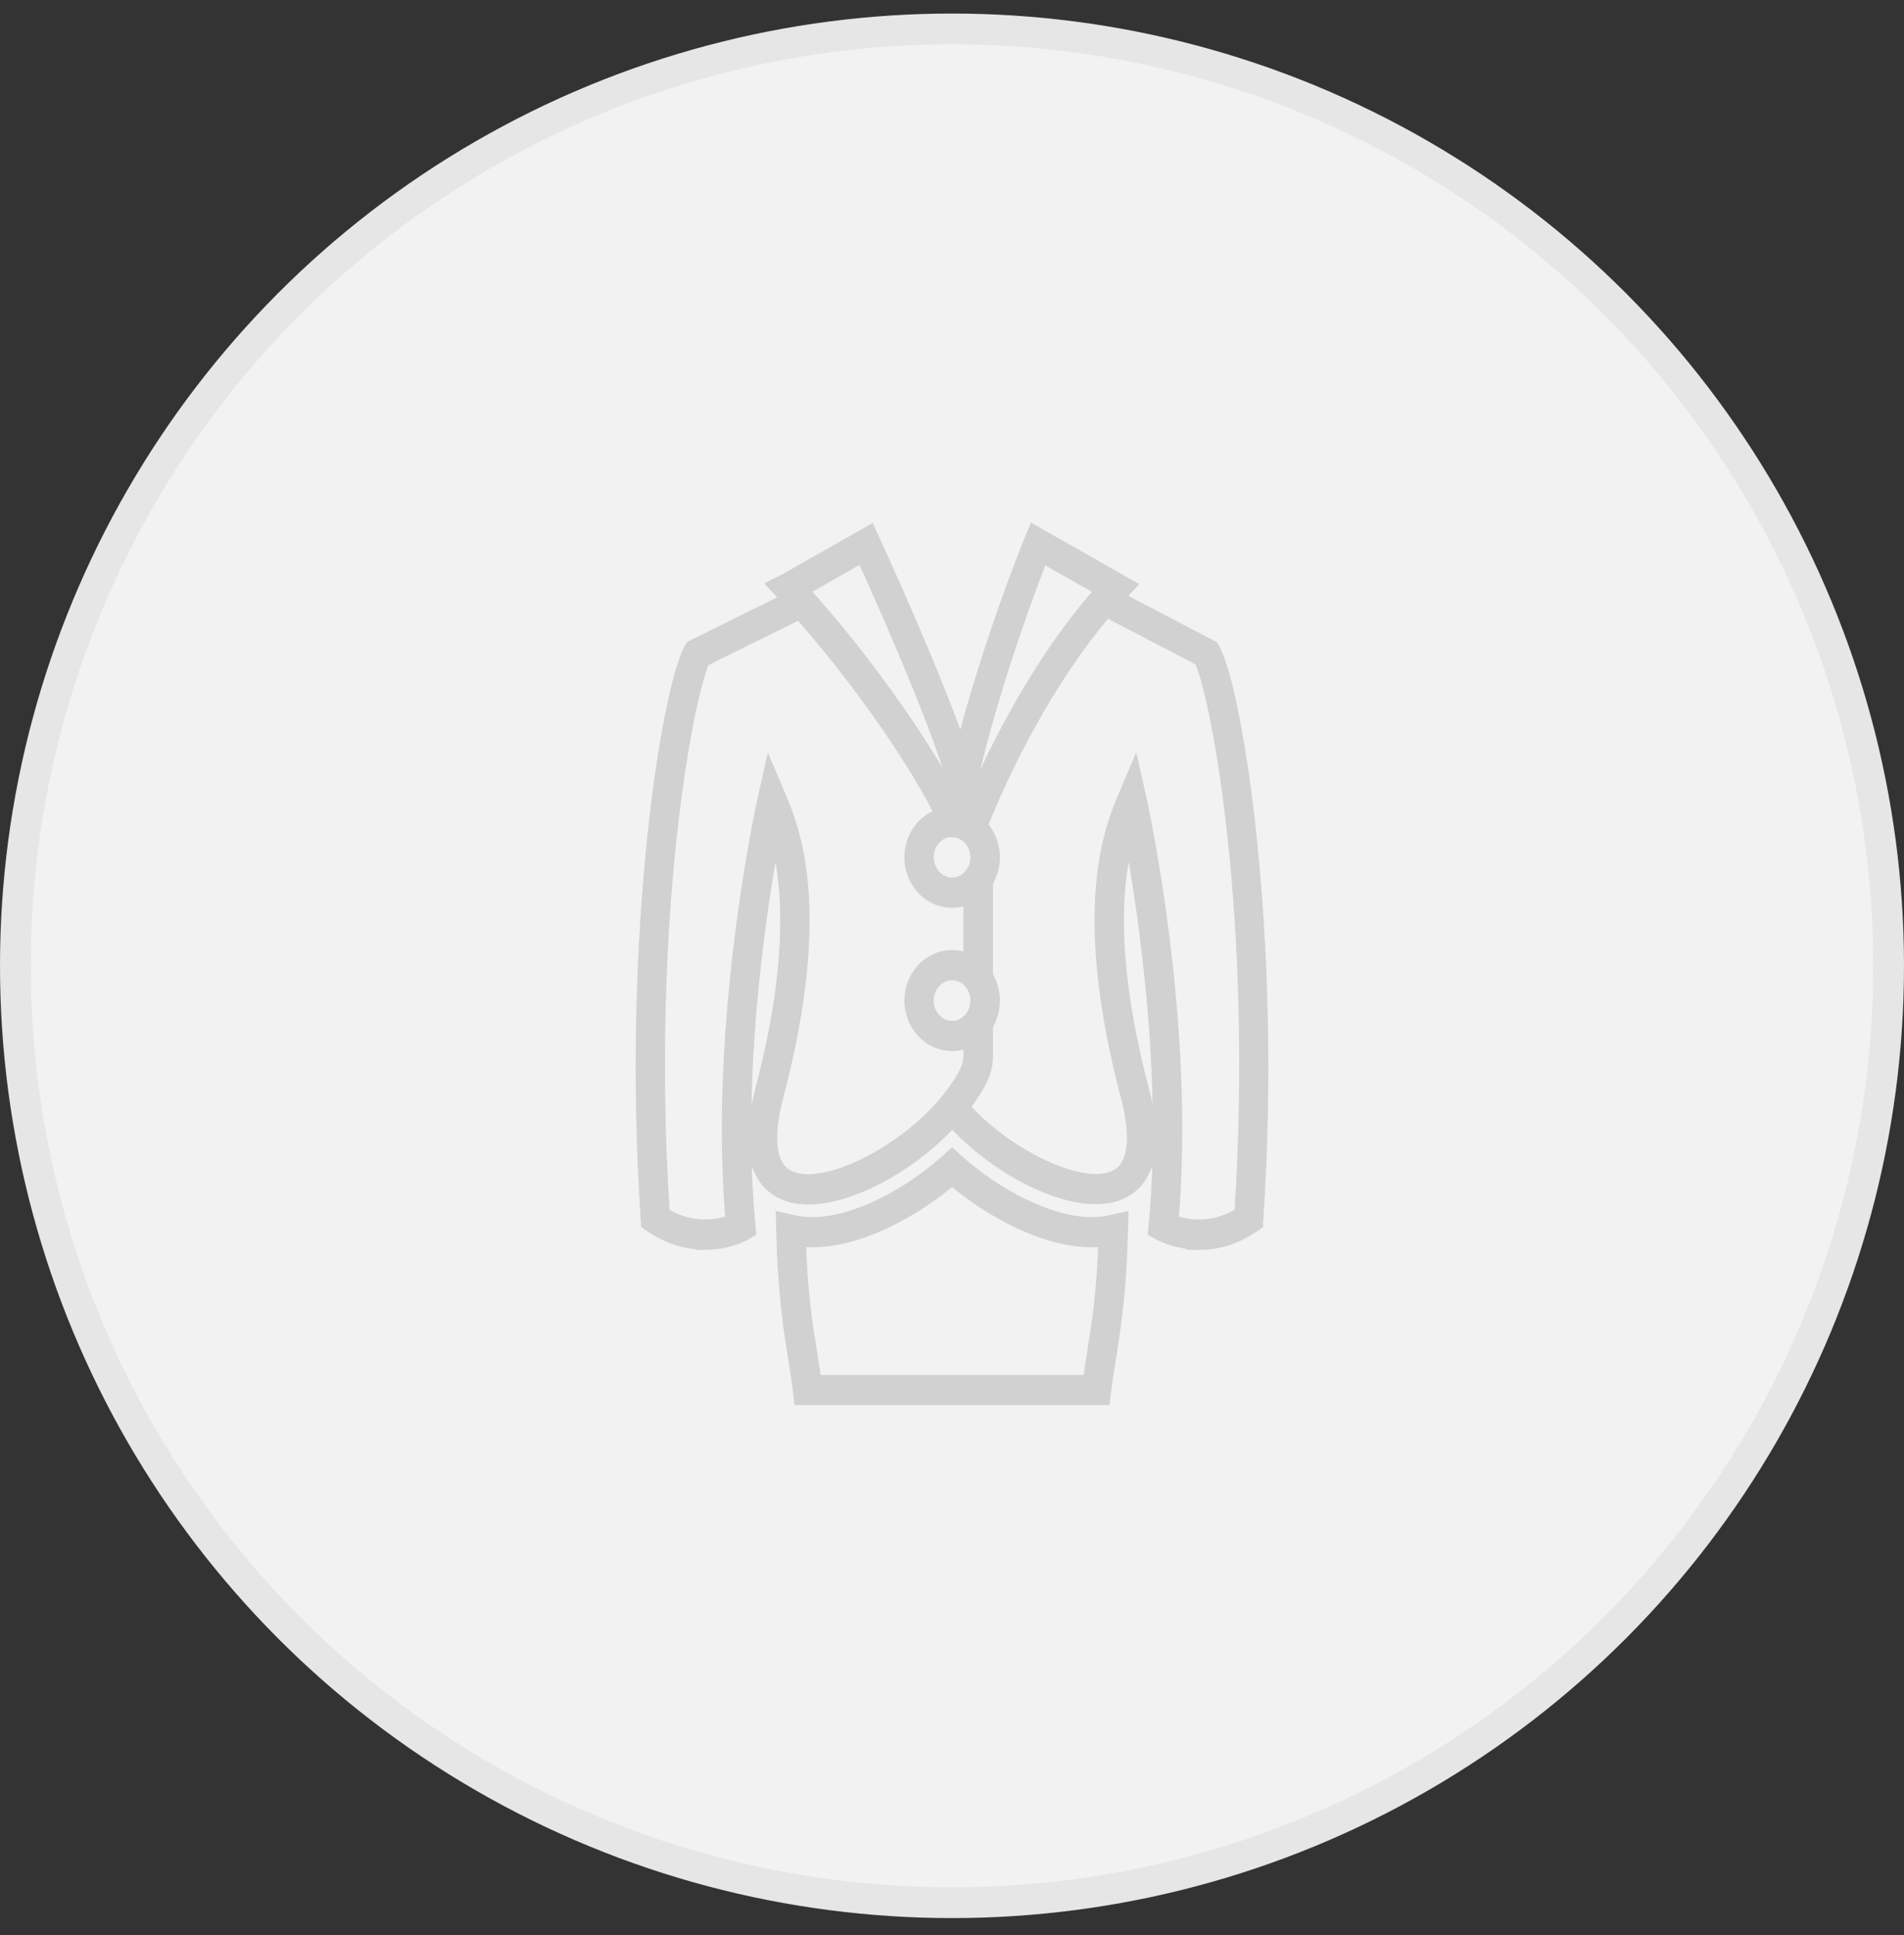 <svg width="62" height="63" viewBox="0 0 62 63" fill="none" xmlns="http://www.w3.org/2000/svg">
<rect x="0" y="0" width="62" height="63" fill="#333333" stroke="none"/>
<circle cx="31" cy="31.441" r="30.5" fill="#F2F2F2" stroke="#E6E6E6"/>
<mask id="path-2-outside-1_5230_32477" maskUnits="userSpaceOnUse" x="20" y="16.441" width="22" height="30" fill="black">
<rect fill="white" x="20" y="16.441" width="22" height="30"/>
<path fill-rule="evenodd" clip-rule="evenodd" d="M31.238 25.75C31.323 26.077 31.386 26.395 31.421 26.637H31.411C31.368 26.621 31.326 26.608 31.283 26.597C31.271 26.594 31.259 26.591 31.247 26.589C31.214 26.582 31.18 26.576 31.146 26.573C30.849 25.614 28.741 22.258 26.233 19.466L26.143 19.367L26.143 19.367C26.09 19.307 26.036 19.248 25.98 19.189L26.056 19.146C26.418 18.94 27.109 18.547 28.126 17.97C28.545 18.89 30.486 23.169 31.17 25.509C31.194 25.59 31.216 25.67 31.238 25.75ZM22.589 21.125L25.8 19.537C25.719 19.449 25.638 19.36 25.555 19.272L25.377 19.081L25.606 18.966L25.859 18.823C26.357 18.541 27.466 17.912 28.12 17.54L28.281 17.447L28.361 17.622C28.383 17.67 30.402 22.032 31.315 24.779C32.188 21.223 33.542 17.871 33.635 17.642L33.635 17.642L33.64 17.629L33.717 17.441L33.887 17.537C34.321 17.784 34.955 18.144 35.478 18.441L35.479 18.441L35.48 18.441C35.981 18.726 36.381 18.953 36.404 18.967L36.621 19.088L36.449 19.272C36.383 19.343 36.318 19.413 36.254 19.484L39.415 21.134L39.441 21.185C40.14 22.455 41.46 30.288 40.838 39.694L40.833 39.79L40.758 39.84C40.137 40.264 39.543 40.391 39.049 40.391L39.052 40.382C38.343 40.382 37.847 40.115 37.8 40.09L37.798 40.089L37.691 40.028L37.703 39.901C38.214 34.485 37.171 28.524 36.808 26.674C36.362 27.916 35.798 30.489 37.132 35.552C37.664 37.574 37.135 38.37 36.597 38.681C35.26 39.459 32.509 38.056 31.008 36.336C29.507 38.059 26.751 39.47 25.409 38.691C24.871 38.379 24.342 37.583 24.874 35.561C26.209 30.499 25.644 27.926 25.198 26.684C24.833 28.534 23.789 34.492 24.301 39.908L24.312 40.035L24.206 40.096L24.203 40.097C24.154 40.123 23.662 40.389 22.951 40.389V40.382C22.461 40.382 21.863 40.255 21.242 39.831L21.168 39.78L21.162 39.685C20.541 30.276 21.858 22.446 22.559 21.176L22.589 21.125ZM35.921 19.31L35.919 19.31L35.83 19.412C33.676 21.878 32.265 24.945 31.718 26.259C31.711 26.225 31.704 26.19 31.697 26.154C31.651 25.923 31.591 25.678 31.524 25.446H31.523L31.522 25.441C32.289 22.096 33.563 18.788 33.887 17.976C34.716 18.448 35.62 18.96 36.027 19.189C35.994 19.226 35.962 19.263 35.93 19.299L35.921 19.31ZM31.245 36.047C32.623 37.637 35.273 39.015 36.428 38.344C37.194 37.898 37.046 36.634 36.787 35.654C35.181 29.56 36.282 26.954 36.697 25.974L36.698 25.971L36.912 25.464L37.034 26.003C37.052 26.076 38.654 33.291 38.071 39.796V39.802C38.392 39.942 39.385 40.27 40.494 39.557C41.121 29.865 39.73 22.583 39.165 21.414L36.007 19.765C33.579 22.59 32.127 26.171 31.845 26.904C31.984 27.039 32.092 27.205 32.162 27.387C32.226 27.55 32.26 27.728 32.26 27.91C32.26 28.19 32.183 28.455 32.034 28.681V31.798C32.114 31.921 32.174 32.055 32.211 32.197C32.244 32.318 32.26 32.445 32.26 32.575C32.26 32.855 32.183 33.119 32.034 33.345V34.285C32.037 34.636 32.04 35.034 31.245 36.047ZM35.863 45.441H26.141L26.12 45.273C26.082 44.947 26.029 44.62 25.972 44.261C25.816 43.285 25.622 42.077 25.576 40.039L25.57 39.797L25.793 39.848C27.36 40.211 29.188 39.116 29.901 38.629C30.249 38.39 30.581 38.129 30.891 37.852L31.003 37.75L31.116 37.852C31.426 38.129 31.759 38.39 32.106 38.629C32.82 39.116 34.645 40.211 36.214 39.848L36.437 39.797L36.431 40.039C36.383 42.07 36.19 43.276 36.033 44.252L36.033 44.252L36.033 44.252L36.033 44.252L36.033 44.252L36.033 44.252C35.975 44.614 35.922 44.944 35.884 45.273L35.863 45.441ZM26.456 45.059H35.551C35.594 44.682 35.651 44.335 35.711 43.965L35.711 43.965L35.711 43.965L35.711 43.965L35.711 43.965L35.711 43.965C35.853 43.087 36.016 42.085 36.068 40.265C34.428 40.52 32.632 39.444 31.916 38.954C31.598 38.737 31.292 38.498 31.003 38.25C30.715 38.501 30.409 38.737 30.091 38.954C29.372 39.444 27.579 40.52 25.939 40.265C25.991 42.087 26.154 43.091 26.297 43.97C26.357 44.338 26.413 44.684 26.456 45.059ZM23.932 39.803C23.608 39.943 22.617 40.267 21.512 39.559C20.887 29.878 22.274 22.602 22.841 21.43L26.06 19.838C28.611 22.702 30.453 25.754 30.773 26.587C30.19 26.703 29.749 27.251 29.749 27.908C29.749 28.65 30.311 29.252 31.003 29.252C31.248 29.252 31.476 29.177 31.669 29.047V31.433C31.476 31.303 31.248 31.229 31.003 31.229C30.311 31.229 29.749 31.83 29.749 32.572C29.749 33.314 30.311 33.916 31.003 33.916C31.249 33.916 31.478 33.84 31.672 33.709V34.285C31.675 34.584 31.678 34.921 30.866 35.924C29.523 37.567 26.762 39.042 25.576 38.351C24.809 37.905 24.957 36.641 25.216 35.66C26.824 29.563 25.721 26.958 25.305 25.977L25.091 25.471L24.969 26.009C24.952 26.079 23.349 33.294 23.932 39.803ZM30.864 26.955H31C31.101 26.955 31.199 26.971 31.291 27.006C31.372 27.035 31.449 27.079 31.523 27.133C31.758 27.311 31.898 27.604 31.898 27.916C31.898 27.995 31.889 28.072 31.872 28.146C31.771 28.559 31.419 28.866 31.003 28.866C30.51 28.866 30.106 28.433 30.106 27.905C30.106 27.427 30.434 27.027 30.864 26.955ZM31.003 31.611C31.266 31.611 31.504 31.734 31.669 31.929V31.935L31.707 31.986C31.832 32.154 31.898 32.358 31.898 32.575C31.898 32.748 31.856 32.913 31.776 33.059C31.62 33.343 31.331 33.534 31.003 33.534C30.51 33.534 30.106 33.104 30.106 32.572C30.106 32.041 30.507 31.611 31.003 31.611Z"/>
</mask>
<path fill-rule="evenodd" clip-rule="evenodd" d="M31.238 25.75C31.323 26.077 31.386 26.395 31.421 26.637H31.411C31.368 26.621 31.326 26.608 31.283 26.597C31.271 26.594 31.259 26.591 31.247 26.589C31.214 26.582 31.18 26.576 31.146 26.573C30.849 25.614 28.741 22.258 26.233 19.466L26.143 19.367L26.143 19.367C26.09 19.307 26.036 19.248 25.98 19.189L26.056 19.146C26.418 18.94 27.109 18.547 28.126 17.97C28.545 18.89 30.486 23.169 31.17 25.509C31.194 25.59 31.216 25.67 31.238 25.75ZM22.589 21.125L25.8 19.537C25.719 19.449 25.638 19.36 25.555 19.272L25.377 19.081L25.606 18.966L25.859 18.823C26.357 18.541 27.466 17.912 28.12 17.54L28.281 17.447L28.361 17.622C28.383 17.67 30.402 22.032 31.315 24.779C32.188 21.223 33.542 17.871 33.635 17.642L33.635 17.642L33.64 17.629L33.717 17.441L33.887 17.537C34.321 17.784 34.955 18.144 35.478 18.441L35.479 18.441L35.48 18.441C35.981 18.726 36.381 18.953 36.404 18.967L36.621 19.088L36.449 19.272C36.383 19.343 36.318 19.413 36.254 19.484L39.415 21.134L39.441 21.185C40.14 22.455 41.46 30.288 40.838 39.694L40.833 39.79L40.758 39.84C40.137 40.264 39.543 40.391 39.049 40.391L39.052 40.382C38.343 40.382 37.847 40.115 37.8 40.09L37.798 40.089L37.691 40.028L37.703 39.901C38.214 34.485 37.171 28.524 36.808 26.674C36.362 27.916 35.798 30.489 37.132 35.552C37.664 37.574 37.135 38.37 36.597 38.681C35.26 39.459 32.509 38.056 31.008 36.336C29.507 38.059 26.751 39.47 25.409 38.691C24.871 38.379 24.342 37.583 24.874 35.561C26.209 30.499 25.644 27.926 25.198 26.684C24.833 28.534 23.789 34.492 24.301 39.908L24.312 40.035L24.206 40.096L24.203 40.097C24.154 40.123 23.662 40.389 22.951 40.389V40.382C22.461 40.382 21.863 40.255 21.242 39.831L21.168 39.78L21.162 39.685C20.541 30.276 21.858 22.446 22.559 21.176L22.589 21.125ZM35.921 19.31L35.919 19.31L35.83 19.412C33.676 21.878 32.265 24.945 31.718 26.259C31.711 26.225 31.704 26.19 31.697 26.154C31.651 25.923 31.591 25.678 31.524 25.446H31.523L31.522 25.441C32.289 22.096 33.563 18.788 33.887 17.976C34.716 18.448 35.62 18.96 36.027 19.189C35.994 19.226 35.962 19.263 35.93 19.299L35.921 19.31ZM31.245 36.047C32.623 37.637 35.273 39.015 36.428 38.344C37.194 37.898 37.046 36.634 36.787 35.654C35.181 29.56 36.282 26.954 36.697 25.974L36.698 25.971L36.912 25.464L37.034 26.003C37.052 26.076 38.654 33.291 38.071 39.796V39.802C38.392 39.942 39.385 40.27 40.494 39.557C41.121 29.865 39.73 22.583 39.165 21.414L36.007 19.765C33.579 22.59 32.127 26.171 31.845 26.904C31.984 27.039 32.092 27.205 32.162 27.387C32.226 27.55 32.26 27.728 32.26 27.91C32.26 28.19 32.183 28.455 32.034 28.681V31.798C32.114 31.921 32.174 32.055 32.211 32.197C32.244 32.318 32.26 32.445 32.26 32.575C32.26 32.855 32.183 33.119 32.034 33.345V34.285C32.037 34.636 32.04 35.034 31.245 36.047ZM35.863 45.441H26.141L26.12 45.273C26.082 44.947 26.029 44.62 25.972 44.261C25.816 43.285 25.622 42.077 25.576 40.039L25.57 39.797L25.793 39.848C27.36 40.211 29.188 39.116 29.901 38.629C30.249 38.39 30.581 38.129 30.891 37.852L31.003 37.75L31.116 37.852C31.426 38.129 31.759 38.39 32.106 38.629C32.82 39.116 34.645 40.211 36.214 39.848L36.437 39.797L36.431 40.039C36.383 42.07 36.19 43.276 36.033 44.252L36.033 44.252L36.033 44.252L36.033 44.252L36.033 44.252L36.033 44.252C35.975 44.614 35.922 44.944 35.884 45.273L35.863 45.441ZM26.456 45.059H35.551C35.594 44.682 35.651 44.335 35.711 43.965L35.711 43.965L35.711 43.965L35.711 43.965L35.711 43.965L35.711 43.965C35.853 43.087 36.016 42.085 36.068 40.265C34.428 40.52 32.632 39.444 31.916 38.954C31.598 38.737 31.292 38.498 31.003 38.25C30.715 38.501 30.409 38.737 30.091 38.954C29.372 39.444 27.579 40.52 25.939 40.265C25.991 42.087 26.154 43.091 26.297 43.97C26.357 44.338 26.413 44.684 26.456 45.059ZM23.932 39.803C23.608 39.943 22.617 40.267 21.512 39.559C20.887 29.878 22.274 22.602 22.841 21.43L26.06 19.838C28.611 22.702 30.453 25.754 30.773 26.587C30.19 26.703 29.749 27.251 29.749 27.908C29.749 28.65 30.311 29.252 31.003 29.252C31.248 29.252 31.476 29.177 31.669 29.047V31.433C31.476 31.303 31.248 31.229 31.003 31.229C30.311 31.229 29.749 31.83 29.749 32.572C29.749 33.314 30.311 33.916 31.003 33.916C31.249 33.916 31.478 33.84 31.672 33.709V34.285C31.675 34.584 31.678 34.921 30.866 35.924C29.523 37.567 26.762 39.042 25.576 38.351C24.809 37.905 24.957 36.641 25.216 35.66C26.824 29.563 25.721 26.958 25.305 25.977L25.091 25.471L24.969 26.009C24.952 26.079 23.349 33.294 23.932 39.803ZM30.864 26.955H31C31.101 26.955 31.199 26.971 31.291 27.006C31.372 27.035 31.449 27.079 31.523 27.133C31.758 27.311 31.898 27.604 31.898 27.916C31.898 27.995 31.889 28.072 31.872 28.146C31.771 28.559 31.419 28.866 31.003 28.866C30.51 28.866 30.106 28.433 30.106 27.905C30.106 27.427 30.434 27.027 30.864 26.955ZM31.003 31.611C31.266 31.611 31.504 31.734 31.669 31.929V31.935L31.707 31.986C31.832 32.154 31.898 32.358 31.898 32.575C31.898 32.748 31.856 32.913 31.776 33.059C31.62 33.343 31.331 33.534 31.003 33.534C30.51 33.534 30.106 33.104 30.106 32.572C30.106 32.041 30.507 31.611 31.003 31.611Z" fill="#D1D1D1"/>
<path d="M31.421 26.637V26.936H31.768L31.718 26.593L31.421 26.637ZM31.238 25.75L31.528 25.674L31.528 25.674L31.238 25.75ZM31.411 26.637L31.307 26.918L31.357 26.936H31.411V26.637ZM31.283 26.597L31.356 26.306L31.356 26.306L31.283 26.597ZM31.247 26.589L31.186 26.882L31.186 26.882L31.247 26.589ZM31.146 26.573L30.859 26.662L30.918 26.851L31.115 26.871L31.146 26.573ZM26.233 19.466L26.456 19.265L26.455 19.265L26.233 19.466ZM26.143 19.367L26.366 19.166L26.214 18.998L26.011 19.098L26.143 19.367ZM26.143 19.367L25.919 19.567L26.071 19.737L26.276 19.636L26.143 19.367ZM25.98 19.189L25.832 18.928L25.502 19.116L25.761 19.394L25.98 19.189ZM26.056 19.146L26.205 19.406L26.205 19.406L26.056 19.146ZM28.126 17.97L28.399 17.845L28.263 17.547L27.978 17.709L28.126 17.97ZM31.17 25.509L30.882 25.593L30.882 25.595L31.17 25.509ZM25.8 19.537L25.933 19.806L26.29 19.629L26.022 19.335L25.8 19.537ZM22.589 21.125L22.456 20.856L22.375 20.896L22.329 20.974L22.589 21.125ZM25.555 19.272L25.336 19.477L25.336 19.477L25.555 19.272ZM25.377 19.081L25.243 18.812L24.884 18.992L25.158 19.285L25.377 19.081ZM25.606 18.966L25.74 19.234L25.747 19.231L25.754 19.227L25.606 18.966ZM25.859 18.823L25.711 18.561L25.711 18.561L25.859 18.823ZM28.12 17.54L28.269 17.8L28.27 17.8L28.12 17.54ZM28.281 17.447L28.553 17.322L28.416 17.023L28.131 17.187L28.281 17.447ZM28.361 17.622L28.088 17.747L28.089 17.749L28.361 17.622ZM31.315 24.779L31.03 24.873L31.358 25.861L31.607 24.85L31.315 24.779ZM33.635 17.642L33.913 17.754L33.919 17.74L33.923 17.725L33.635 17.642ZM33.635 17.642L33.357 17.529L33.351 17.543L33.347 17.558L33.635 17.642ZM33.64 17.629L33.363 17.515L33.362 17.517L33.64 17.629ZM33.717 17.441L33.865 17.18L33.569 17.013L33.44 17.327L33.717 17.441ZM33.887 17.537L34.035 17.276L34.034 17.276L33.887 17.537ZM35.478 18.441L35.331 18.702L35.331 18.702L35.478 18.441ZM35.479 18.441L35.627 18.18L35.627 18.18L35.479 18.441ZM35.48 18.441L35.628 18.18L35.628 18.18L35.48 18.441ZM36.404 18.967L36.249 19.224L36.258 19.229L36.404 18.967ZM36.621 19.088L36.84 19.292L37.102 19.012L36.767 18.826L36.621 19.088ZM36.449 19.272L36.668 19.477L36.668 19.477L36.449 19.272ZM36.254 19.484L36.031 19.283L35.772 19.571L36.115 19.75L36.254 19.484ZM39.415 21.134L39.68 20.995L39.637 20.912L39.554 20.868L39.415 21.134ZM39.441 21.185L39.176 21.325L39.179 21.329L39.441 21.185ZM40.838 39.694L40.539 39.674L40.539 39.675L40.838 39.694ZM40.833 39.79L41.002 40.037L41.123 39.954L41.132 39.808L40.833 39.79ZM40.758 39.84L40.927 40.088L40.928 40.088L40.758 39.84ZM39.049 40.391L38.763 40.302L38.642 40.691H39.049V40.391ZM39.052 40.382L39.339 40.471L39.46 40.082H39.052V40.382ZM37.8 40.09L37.942 39.826L37.942 39.825L37.8 40.09ZM37.798 40.089L37.65 40.35L37.656 40.353L37.798 40.089ZM37.691 40.028L37.392 40.001L37.374 40.194L37.543 40.289L37.691 40.028ZM37.703 39.901L37.404 39.873L37.404 39.873L37.703 39.901ZM36.808 26.674L37.102 26.617L36.893 25.549L36.526 26.573L36.808 26.674ZM37.132 35.552L37.422 35.475L37.422 35.475L37.132 35.552ZM36.597 38.681L36.447 38.422L36.446 38.422L36.597 38.681ZM31.008 36.336L31.234 36.138L31.007 35.879L30.781 36.139L31.008 36.336ZM25.409 38.691L25.56 38.432L25.56 38.432L25.409 38.691ZM24.874 35.561L24.584 35.485L24.584 35.485L24.874 35.561ZM25.198 26.684L25.481 26.583L25.114 25.562L24.904 26.626L25.198 26.684ZM24.301 39.908L24.599 39.88L24.599 39.88L24.301 39.908ZM24.312 40.035L24.46 40.296L24.629 40.201L24.611 40.007L24.312 40.035ZM24.206 40.096L24.348 40.36L24.353 40.357L24.206 40.096ZM24.203 40.097L24.061 39.832L24.061 39.833L24.203 40.097ZM22.951 40.389H22.651V40.688H22.951V40.389ZM22.951 40.382H23.251V40.082H22.951V40.382ZM21.242 39.831L21.073 40.079L21.073 40.079L21.242 39.831ZM21.168 39.78L20.869 39.799L20.878 39.945L20.998 40.028L21.168 39.78ZM21.162 39.685L21.461 39.666L21.461 39.665L21.162 39.685ZM22.559 21.176L22.3 21.024L22.296 21.031L22.559 21.176ZM35.919 19.31L36.058 19.044L35.849 18.934L35.694 19.112L35.919 19.31ZM35.921 19.31L35.782 19.576L35.991 19.686L36.147 19.508L35.921 19.31ZM35.83 19.412L35.605 19.214L35.604 19.214L35.83 19.412ZM31.718 26.259L31.423 26.317L31.613 27.292L31.995 26.375L31.718 26.259ZM31.697 26.154L31.402 26.213L31.403 26.215L31.697 26.154ZM31.524 25.446L31.812 25.363L31.749 25.146H31.524V25.446ZM31.523 25.446L31.235 25.529L31.297 25.746H31.523V25.446ZM31.522 25.441L31.23 25.374L31.212 25.449L31.233 25.523L31.522 25.441ZM33.887 17.976L34.035 17.715L33.736 17.545L33.608 17.865L33.887 17.976ZM36.027 19.189L36.251 19.389L36.499 19.111L36.174 18.928L36.027 19.189ZM35.93 19.299L36.156 19.497L36.156 19.497L35.93 19.299ZM36.428 38.344L36.578 38.603L36.578 38.603L36.428 38.344ZM31.245 36.047L31.009 35.862L30.857 36.056L31.019 36.243L31.245 36.047ZM36.787 35.654L36.497 35.73L36.497 35.73L36.787 35.654ZM36.697 25.974L36.42 25.857L36.42 25.857L36.697 25.974ZM36.698 25.971L36.974 26.087L36.974 26.087L36.698 25.971ZM36.912 25.464L37.205 25.398L36.999 24.489L36.636 25.348L36.912 25.464ZM37.034 26.003L36.741 26.069L36.742 26.073L37.034 26.003ZM38.071 39.796L37.773 39.769L37.771 39.782V39.796H38.071ZM38.071 39.802H37.771V39.999L37.951 40.077L38.071 39.802ZM40.494 39.557L40.656 39.809L40.783 39.727L40.793 39.577L40.494 39.557ZM39.165 21.414L39.435 21.284L39.392 21.194L39.304 21.148L39.165 21.414ZM36.007 19.765L36.146 19.5L35.935 19.389L35.779 19.57L36.007 19.765ZM31.845 26.904L31.565 26.796L31.494 26.981L31.636 27.119L31.845 26.904ZM32.162 27.387L31.882 27.496L31.883 27.497L32.162 27.387ZM32.034 28.681L31.784 28.516L31.734 28.591V28.681H32.034ZM32.034 31.798H31.734V31.888L31.783 31.962L32.034 31.798ZM32.211 32.197L31.921 32.273L31.921 32.275L32.211 32.197ZM32.034 33.345L31.784 33.181L31.734 33.255V33.345H32.034ZM32.034 34.285H31.734L31.734 34.287L32.034 34.285ZM26.141 45.441L25.843 45.478L25.876 45.741H26.141V45.441ZM35.863 45.441V45.741H36.128L36.161 45.478L35.863 45.441ZM26.12 45.273L25.822 45.308L25.822 45.309L26.12 45.273ZM25.972 44.261L25.676 44.309L25.676 44.309L25.972 44.261ZM25.576 40.039L25.876 40.033L25.876 40.032L25.576 40.039ZM25.57 39.797L25.637 39.505L25.261 39.419L25.27 39.805L25.57 39.797ZM25.793 39.848L25.861 39.556L25.86 39.556L25.793 39.848ZM29.901 38.629L30.07 38.877L30.071 38.876L29.901 38.629ZM30.891 37.852L31.091 38.075L31.091 38.075L30.891 37.852ZM31.003 37.75L31.204 37.527L31.003 37.346L30.803 37.527L31.003 37.75ZM31.116 37.852L30.916 38.075L30.916 38.075L31.116 37.852ZM32.106 38.629L31.936 38.876L31.937 38.877L32.106 38.629ZM36.214 39.848L36.147 39.556L36.146 39.556L36.214 39.848ZM36.437 39.797L36.737 39.805L36.746 39.419L36.37 39.505L36.437 39.797ZM36.431 40.039L36.131 40.032L36.131 40.032L36.431 40.039ZM36.033 44.252L36.329 44.301L36.33 44.299L36.033 44.252ZM36.033 44.252L35.737 44.203L35.737 44.205L36.033 44.252ZM35.884 45.273L36.182 45.309L36.182 45.308L35.884 45.273ZM35.551 45.059V45.359H35.819L35.849 45.093L35.551 45.059ZM26.456 45.059L26.158 45.093L26.189 45.359H26.456V45.059ZM35.711 43.965L35.415 43.916L35.414 43.917L35.711 43.965ZM35.711 43.965L36.007 44.014L36.007 44.013L35.711 43.965ZM36.068 40.265L36.368 40.274L36.378 39.914L36.022 39.969L36.068 40.265ZM31.916 38.954L32.086 38.706L32.085 38.706L31.916 38.954ZM31.003 38.25L31.199 38.023L31.002 37.853L30.806 38.024L31.003 38.25ZM30.091 38.954L29.922 38.706L29.922 38.706L30.091 38.954ZM25.939 40.265L25.985 39.969L25.629 39.914L25.639 40.274L25.939 40.265ZM26.297 43.97L26.593 43.922L26.593 43.922L26.297 43.97ZM21.512 39.559L21.213 39.578L21.222 39.73L21.35 39.811L21.512 39.559ZM23.932 39.803L24.051 40.078L24.25 39.992L24.231 39.776L23.932 39.803ZM22.841 21.43L22.708 21.162L22.616 21.207L22.571 21.3L22.841 21.43ZM26.06 19.838L26.284 19.639L26.132 19.468L25.927 19.57L26.06 19.838ZM30.773 26.587L30.831 26.881L31.18 26.812L31.053 26.48L30.773 26.587ZM31.669 29.047H31.969V28.484L31.501 28.798L31.669 29.047ZM31.669 31.433L31.501 31.682L31.969 31.996V31.433H31.669ZM31.672 33.709H31.972V33.144L31.504 33.461L31.672 33.709ZM31.672 34.285H31.372L31.372 34.288L31.672 34.285ZM30.866 35.924L31.099 36.114L31.099 36.113L30.866 35.924ZM25.576 38.351L25.727 38.092L25.727 38.091L25.576 38.351ZM25.216 35.66L24.926 35.584L24.926 35.584L25.216 35.66ZM25.305 25.977L25.029 26.094L25.029 26.095L25.305 25.977ZM25.091 25.471L25.368 25.354L25.005 24.495L24.799 25.405L25.091 25.471ZM24.969 26.009L25.26 26.083L25.262 26.075L24.969 26.009ZM30.864 26.955V26.655H30.84L30.815 26.659L30.864 26.955ZM31.291 27.006L31.185 27.286L31.19 27.288L31.291 27.006ZM31.523 27.133L31.705 26.894L31.7 26.891L31.523 27.133ZM31.872 28.146L32.163 28.218L32.164 28.213L31.872 28.146ZM31.669 31.929H31.969V31.819L31.898 31.735L31.669 31.929ZM31.669 31.935H31.369V32.036L31.43 32.116L31.669 31.935ZM31.707 31.986L31.949 31.807L31.947 31.804L31.707 31.986ZM31.776 33.059L32.039 33.204L32.04 33.202L31.776 33.059ZM31.718 26.593C31.681 26.34 31.616 26.011 31.528 25.674L30.947 25.826C31.03 26.143 31.091 26.45 31.124 26.68L31.718 26.593ZM31.411 26.936H31.421V26.337H31.411V26.936ZM31.211 26.888C31.242 26.896 31.273 26.906 31.307 26.918L31.515 26.355C31.463 26.336 31.411 26.32 31.356 26.306L31.211 26.888ZM31.186 26.882C31.194 26.884 31.203 26.886 31.211 26.888L31.356 26.306C31.34 26.302 31.325 26.299 31.309 26.295L31.186 26.882ZM31.115 26.871C31.139 26.874 31.162 26.877 31.186 26.882L31.309 26.295C31.266 26.286 31.222 26.279 31.177 26.274L31.115 26.871ZM26.009 19.666C27.253 21.05 28.398 22.576 29.269 23.874C29.705 24.523 30.07 25.113 30.344 25.598C30.622 26.09 30.795 26.455 30.859 26.662L31.432 26.484C31.348 26.211 31.146 25.797 30.867 25.303C30.584 24.802 30.21 24.199 29.767 23.54C28.884 22.223 27.721 20.674 26.456 19.265L26.009 19.666ZM25.921 19.568L26.01 19.667L26.455 19.265L26.366 19.166L25.921 19.568ZM26.276 19.636L26.276 19.636L26.011 19.098L26.01 19.098L26.276 19.636ZM25.761 19.394C25.815 19.451 25.867 19.509 25.919 19.567L26.367 19.168C26.312 19.106 26.256 19.045 26.2 18.984L25.761 19.394ZM25.908 18.885L25.832 18.928L26.129 19.45L26.205 19.406L25.908 18.885ZM27.978 17.709C26.961 18.286 26.27 18.679 25.908 18.885L26.205 19.406C26.567 19.201 27.257 18.808 28.274 18.23L27.978 17.709ZM31.458 25.425C30.767 23.06 28.815 18.758 28.399 17.845L27.853 18.094C28.276 19.021 30.206 23.279 30.882 25.593L31.458 25.425ZM31.528 25.674C31.506 25.591 31.482 25.507 31.457 25.423L30.882 25.595C30.905 25.672 30.927 25.75 30.948 25.827L31.528 25.674ZM25.667 19.268L22.456 20.856L22.722 21.394L25.933 19.806L25.667 19.268ZM25.336 19.477C25.418 19.564 25.498 19.651 25.578 19.739L26.022 19.335C25.94 19.246 25.858 19.156 25.775 19.067L25.336 19.477ZM25.158 19.285L25.336 19.477L25.775 19.067L25.596 18.876L25.158 19.285ZM25.471 18.698L25.243 18.812L25.511 19.349L25.74 19.234L25.471 18.698ZM25.711 18.561L25.458 18.705L25.754 19.227L26.007 19.084L25.711 18.561ZM27.972 17.279C27.318 17.651 26.209 18.28 25.711 18.561L26.007 19.084C26.504 18.802 27.614 18.173 28.269 17.8L27.972 17.279ZM28.131 17.187L27.971 17.28L28.27 17.8L28.43 17.707L28.131 17.187ZM28.634 17.497L28.553 17.322L28.008 17.572L28.088 17.747L28.634 17.497ZM31.6 24.684C30.681 21.918 28.654 17.54 28.633 17.495L28.089 17.749C28.089 17.749 28.089 17.749 28.089 17.749C28.089 17.75 28.089 17.75 28.089 17.75C28.09 17.75 28.09 17.75 28.09 17.751C28.09 17.751 28.091 17.753 28.091 17.754C28.093 17.757 28.094 17.76 28.097 17.765C28.101 17.775 28.107 17.788 28.115 17.806C28.131 17.841 28.155 17.891 28.184 17.956C28.243 18.084 28.327 18.269 28.43 18.497C28.636 18.955 28.919 19.589 29.229 20.307C29.85 21.746 30.578 23.513 31.03 24.873L31.6 24.684ZM33.357 17.529C33.263 17.761 31.902 21.13 31.024 24.707L31.607 24.85C32.474 21.317 33.822 17.981 33.913 17.754L33.357 17.529ZM33.347 17.558L33.347 17.558L33.923 17.725L33.923 17.725L33.347 17.558ZM33.362 17.517L33.357 17.529L33.913 17.753L33.918 17.741L33.362 17.517ZM33.44 17.327L33.363 17.515L33.917 17.743L33.995 17.555L33.44 17.327ZM34.034 17.276L33.865 17.18L33.57 17.703L33.739 17.798L34.034 17.276ZM35.627 18.18C35.103 17.883 34.469 17.523 34.035 17.276L33.738 17.798C34.172 18.045 34.807 18.405 35.331 18.702L35.627 18.18ZM35.627 18.18L35.626 18.18L35.331 18.702L35.331 18.702L35.627 18.18ZM35.628 18.18L35.627 18.18L35.331 18.702L35.332 18.702L35.628 18.18ZM36.559 18.71C36.531 18.693 36.125 18.462 35.628 18.18L35.332 18.702C35.583 18.845 35.808 18.972 35.973 19.066C36.056 19.113 36.124 19.152 36.172 19.179C36.196 19.193 36.215 19.204 36.229 19.212C36.245 19.221 36.25 19.224 36.249 19.224L36.559 18.71ZM36.767 18.826L36.55 18.705L36.258 19.229L36.475 19.35L36.767 18.826ZM36.668 19.477L36.84 19.292L36.402 18.883L36.23 19.067L36.668 19.477ZM36.477 19.685C36.539 19.616 36.603 19.547 36.668 19.477L36.23 19.067C36.163 19.139 36.097 19.211 36.031 19.283L36.477 19.685ZM39.554 20.868L36.393 19.218L36.115 19.75L39.276 21.4L39.554 20.868ZM39.707 21.046L39.68 20.995L39.149 21.273L39.176 21.325L39.707 21.046ZM41.138 39.714C41.45 34.992 41.274 30.666 40.933 27.358C40.763 25.704 40.55 24.302 40.336 23.231C40.125 22.176 39.904 21.404 39.704 21.041L39.179 21.329C39.328 21.601 39.535 22.285 39.748 23.349C39.958 24.398 40.167 25.781 40.336 27.419C40.675 30.697 40.849 34.99 40.539 39.674L41.138 39.714ZM41.132 39.808L41.138 39.713L40.539 39.675L40.533 39.771L41.132 39.808ZM40.928 40.088L41.002 40.037L40.663 39.542L40.589 39.593L40.928 40.088ZM39.049 40.691C39.597 40.691 40.252 40.549 40.927 40.088L40.589 39.593C40.022 39.979 39.488 40.091 39.049 40.091V40.691ZM38.766 40.293L38.763 40.302L39.336 40.48L39.339 40.471L38.766 40.293ZM37.657 40.354C37.723 40.389 38.27 40.682 39.052 40.682V40.082C38.415 40.082 37.971 39.841 37.942 39.826L37.657 40.354ZM37.656 40.353L37.658 40.354L37.942 39.825L37.94 39.825L37.656 40.353ZM37.543 40.289L37.65 40.35L37.946 39.828L37.839 39.767L37.543 40.289ZM37.404 39.873L37.392 40.001L37.99 40.056L38.001 39.929L37.404 39.873ZM36.514 26.732C36.875 28.578 37.911 34.502 37.404 39.873L38.001 39.929C38.517 34.468 37.466 28.471 37.102 26.617L36.514 26.732ZM37.422 35.475C36.101 30.462 36.668 27.952 37.09 26.776L36.526 26.573C36.056 27.88 35.495 30.516 36.842 35.628L37.422 35.475ZM36.748 38.941C37.082 38.747 37.401 38.406 37.555 37.836C37.707 37.277 37.696 36.515 37.422 35.475L36.842 35.628C37.1 36.61 37.091 37.257 36.976 37.679C36.865 38.091 36.65 38.304 36.447 38.422L36.748 38.941ZM30.782 36.533C31.562 37.426 32.66 38.233 33.741 38.719C34.282 38.962 34.83 39.13 35.34 39.183C35.848 39.236 36.341 39.178 36.748 38.941L36.446 38.422C36.185 38.574 35.833 38.632 35.402 38.587C34.973 38.542 34.489 38.397 33.987 38.172C32.983 37.72 31.955 36.965 31.234 36.138L30.782 36.533ZM25.259 38.951C25.667 39.188 26.161 39.246 26.671 39.193C27.181 39.139 27.73 38.97 28.272 38.725C29.355 38.237 30.454 37.428 31.234 36.533L30.781 36.139C30.06 36.967 29.031 37.725 28.026 38.178C27.523 38.405 27.038 38.55 26.608 38.596C26.176 38.642 25.822 38.584 25.56 38.432L25.259 38.951ZM24.584 35.485C24.311 36.525 24.299 37.287 24.451 37.846C24.605 38.416 24.924 38.757 25.259 38.951L25.56 38.432C25.357 38.314 25.142 38.101 25.03 37.689C24.916 37.267 24.906 36.62 25.164 35.638L24.584 35.485ZM24.916 26.786C25.338 27.962 25.906 30.471 24.584 35.485L25.164 35.638C26.512 30.526 25.95 27.89 25.481 26.583L24.916 26.786ZM24.599 39.88C24.092 34.509 25.128 28.587 25.493 26.742L24.904 26.626C24.537 28.481 23.486 34.474 24.002 39.936L24.599 39.88ZM24.611 40.007L24.599 39.88L24.002 39.936L24.014 40.063L24.611 40.007ZM24.353 40.357L24.46 40.296L24.165 39.774L24.058 39.834L24.353 40.357ZM24.345 40.361L24.348 40.36L24.064 39.831L24.061 39.832L24.345 40.361ZM22.951 40.688C23.734 40.688 24.277 40.398 24.346 40.361L24.061 39.833C24.03 39.849 23.59 40.089 22.951 40.089V40.688ZM22.651 40.382V40.389H23.251V40.382H22.651ZM21.073 40.079C21.749 40.54 22.406 40.682 22.951 40.682V40.082C22.515 40.082 21.978 39.97 21.411 39.583L21.073 40.079ZM20.998 40.028L21.073 40.079L21.412 39.584L21.338 39.533L20.998 40.028ZM20.863 39.703L20.869 39.799L21.467 39.762L21.461 39.666L20.863 39.703ZM22.296 21.031C22.095 21.395 21.875 22.166 21.663 23.222C21.449 24.293 21.236 25.694 21.066 27.348C20.725 30.655 20.551 34.982 20.863 39.705L21.461 39.665C21.152 34.979 21.325 30.686 21.663 27.409C21.832 25.77 22.041 24.388 22.252 23.34C22.465 22.276 22.672 21.592 22.822 21.321L22.296 21.031ZM22.329 20.974L22.3 21.025L22.818 21.327L22.848 21.276L22.329 20.974ZM35.781 19.576L35.782 19.576L36.059 19.044L36.058 19.044L35.781 19.576ZM36.056 19.609L36.145 19.507L35.694 19.112L35.605 19.214L36.056 19.609ZM31.995 26.375C32.538 25.069 33.935 22.038 36.056 19.609L35.604 19.214C33.418 21.717 31.992 24.82 31.441 26.144L31.995 26.375ZM31.403 26.215C31.41 26.249 31.417 26.283 31.423 26.317L32.012 26.202C32.005 26.167 31.998 26.13 31.991 26.094L31.403 26.215ZM31.236 25.529C31.3 25.753 31.358 25.99 31.402 26.213L31.991 26.096C31.943 25.856 31.881 25.602 31.812 25.363L31.236 25.529ZM31.523 25.746H31.524V25.146H31.523V25.746ZM31.233 25.523L31.235 25.529L31.812 25.364L31.811 25.359L31.233 25.523ZM33.608 17.865C33.282 18.681 32.002 22.007 31.23 25.374L31.814 25.508C32.576 22.186 33.843 18.895 34.165 18.087L33.608 17.865ZM36.174 18.928C35.767 18.699 34.864 18.187 34.035 17.715L33.739 18.237C34.568 18.708 35.472 19.221 35.88 19.451L36.174 18.928ZM36.156 19.497C36.188 19.46 36.219 19.424 36.251 19.389L35.803 18.99C35.769 19.028 35.736 19.066 35.704 19.102L36.156 19.497ZM36.147 19.508L36.156 19.497L35.704 19.102L35.695 19.113L36.147 19.508ZM36.277 38.085C36.069 38.206 35.763 38.249 35.365 38.195C34.972 38.14 34.519 37.993 34.047 37.772C33.103 37.329 32.131 36.611 31.472 35.85L31.019 36.243C31.737 37.072 32.779 37.839 33.792 38.315C34.3 38.553 34.812 38.724 35.283 38.789C35.75 38.853 36.209 38.818 36.578 38.603L36.277 38.085ZM36.497 35.73C36.623 36.209 36.716 36.735 36.692 37.183C36.668 37.637 36.531 37.937 36.277 38.085L36.578 38.603C37.091 38.305 37.263 37.75 37.292 37.215C37.32 36.675 37.21 36.079 37.077 35.577L36.497 35.73ZM36.42 25.857C36.207 26.361 35.815 27.291 35.685 28.872C35.556 30.447 35.687 32.657 36.497 35.73L37.077 35.577C36.281 32.557 36.16 30.416 36.283 28.921C36.406 27.43 36.772 26.567 36.973 26.091L36.42 25.857ZM36.422 25.854L36.42 25.857L36.973 26.091L36.974 26.087L36.422 25.854ZM36.636 25.348L36.422 25.854L36.974 26.087L37.188 25.581L36.636 25.348ZM37.327 25.936L37.205 25.398L36.62 25.531L36.741 26.069L37.327 25.936ZM38.37 39.823C38.957 33.268 37.346 26.014 37.325 25.931L36.742 26.073C36.742 26.073 36.749 26.101 36.762 26.161C36.774 26.218 36.792 26.302 36.814 26.41C36.858 26.625 36.919 26.936 36.99 27.328C37.133 28.111 37.316 29.218 37.48 30.525C37.809 33.141 38.061 36.547 37.773 39.769L38.37 39.823ZM38.371 39.802V39.796H37.771V39.802H38.371ZM40.331 39.305C39.343 39.941 38.468 39.648 38.191 39.527L37.951 40.077C38.317 40.237 39.427 40.6 40.656 39.809L40.331 39.305ZM38.895 21.545C39.018 21.799 39.205 22.438 39.405 23.438C39.603 24.426 39.809 25.74 39.978 27.321C40.316 30.484 40.507 34.71 40.194 39.538L40.793 39.577C41.108 34.712 40.916 30.451 40.575 27.257C40.404 25.661 40.195 24.329 39.993 23.32C39.794 22.323 39.595 21.614 39.435 21.284L38.895 21.545ZM35.868 20.032L39.026 21.68L39.304 21.148L36.146 19.5L35.868 20.032ZM32.125 27.012C32.404 26.286 33.842 22.745 36.234 19.961L35.779 19.57C33.317 22.435 31.85 26.056 31.565 26.796L32.125 27.012ZM32.442 27.279C32.356 27.058 32.225 26.856 32.054 26.689L31.636 27.119C31.742 27.223 31.827 27.352 31.882 27.496L32.442 27.279ZM32.56 27.91C32.56 27.69 32.519 27.476 32.441 27.278L31.883 27.497C31.933 27.625 31.96 27.765 31.96 27.91H32.56ZM32.285 28.845C32.467 28.568 32.56 28.246 32.56 27.91H31.96C31.96 28.134 31.899 28.341 31.784 28.516L32.285 28.845ZM32.334 31.798V28.681H31.734V31.798H32.334ZM32.501 32.121C32.456 31.948 32.383 31.785 32.286 31.634L31.783 31.962C31.845 32.058 31.892 32.162 31.921 32.273L32.501 32.121ZM32.56 32.575C32.56 32.419 32.54 32.266 32.5 32.118L31.921 32.275C31.947 32.37 31.96 32.47 31.96 32.575H32.56ZM32.285 33.51C32.467 33.233 32.56 32.911 32.56 32.575H31.96C31.96 32.799 31.899 33.005 31.784 33.181L32.285 33.51ZM32.334 34.285V33.345H31.734V34.285H32.334ZM31.481 36.232C31.889 35.713 32.108 35.332 32.221 35.02C32.338 34.698 32.336 34.467 32.334 34.282L31.734 34.287C31.736 34.453 31.736 34.597 31.657 34.815C31.574 35.044 31.397 35.368 31.009 35.862L31.481 36.232ZM26.141 45.741H35.863V45.141H26.141V45.741ZM25.822 45.309L25.843 45.478L26.439 45.405L26.418 45.236L25.822 45.309ZM25.676 44.309C25.733 44.668 25.785 44.989 25.822 45.308L26.418 45.238C26.379 44.904 26.325 44.571 26.268 44.214L25.676 44.309ZM25.276 40.046C25.322 42.104 25.518 43.327 25.676 44.309L26.268 44.214C26.113 43.243 25.921 42.051 25.876 40.033L25.276 40.046ZM25.27 39.805L25.276 40.047L25.876 40.032L25.87 39.79L25.27 39.805ZM25.86 39.556L25.637 39.505L25.503 40.09L25.726 40.141L25.86 39.556ZM29.732 38.381C29.385 38.618 28.771 39 28.058 39.278C27.34 39.558 26.559 39.718 25.861 39.556L25.726 40.141C26.594 40.342 27.51 40.136 28.276 39.837C29.047 39.536 29.703 39.127 30.07 38.877L29.732 38.381ZM30.69 37.629C30.391 37.897 30.068 38.15 29.731 38.382L30.071 38.876C30.429 38.63 30.772 38.361 31.091 38.075L30.69 37.629ZM30.803 37.527L30.69 37.629L31.091 38.075L31.204 37.973L30.803 37.527ZM31.317 37.629L31.204 37.527L30.803 37.973L30.916 38.075L31.317 37.629ZM32.276 38.382C31.939 38.15 31.616 37.897 31.317 37.629L30.916 38.075C31.235 38.361 31.578 38.63 31.936 38.876L32.276 38.382ZM36.146 39.556C35.447 39.718 34.666 39.558 33.948 39.278C33.236 39 32.622 38.618 32.275 38.381L31.937 38.877C32.303 39.127 32.959 39.536 33.73 39.837C34.496 40.136 35.411 40.342 36.281 40.141L36.146 39.556ZM36.37 39.505L36.147 39.556L36.281 40.141L36.504 40.09L36.37 39.505ZM36.731 40.047L36.737 39.805L36.137 39.79L36.131 40.032L36.731 40.047ZM36.33 44.299C36.487 43.318 36.683 42.096 36.731 40.046L36.131 40.032C36.084 42.043 35.893 43.234 35.737 44.204L36.33 44.299ZM36.329 44.301L36.329 44.301L35.737 44.203L35.737 44.203L36.329 44.301ZM36.329 44.301L36.329 44.301L35.737 44.203L35.737 44.203L36.329 44.301ZM36.329 44.301L36.329 44.301L35.737 44.203L35.737 44.203L36.329 44.301ZM36.329 44.301L36.329 44.301L35.737 44.203L35.737 44.203L36.329 44.301ZM36.329 44.301L36.329 44.301L35.737 44.203L35.737 44.203L36.329 44.301ZM36.182 45.308C36.22 44.986 36.271 44.662 36.33 44.299L35.737 44.205C35.679 44.565 35.625 44.901 35.586 45.238L36.182 45.308ZM36.161 45.478L36.182 45.309L35.586 45.236L35.565 45.405L36.161 45.478ZM35.551 44.759H26.456V45.359H35.551V44.759ZM35.414 43.917C35.355 44.286 35.297 44.64 35.253 45.025L35.849 45.093C35.891 44.724 35.947 44.384 36.007 44.013L35.414 43.917ZM35.415 43.916L35.415 43.916L36.007 44.014L36.007 44.014L35.415 43.916ZM35.415 43.916L35.415 43.916L36.007 44.014L36.007 44.014L35.415 43.916ZM35.415 43.916L35.415 43.916L36.007 44.014L36.007 44.014L35.415 43.916ZM35.415 43.916L35.415 43.916L36.007 44.014L36.007 44.014L35.415 43.916ZM35.415 43.916L35.415 43.916L36.007 44.014L36.007 44.014L35.415 43.916ZM35.768 40.257C35.717 42.058 35.556 43.045 35.414 43.917L36.007 44.013C36.15 43.129 36.315 42.112 36.368 40.274L35.768 40.257ZM31.747 39.201C32.115 39.453 32.763 39.858 33.534 40.167C34.301 40.475 35.218 40.701 36.114 40.562L36.022 39.969C35.278 40.085 34.477 39.9 33.757 39.611C33.041 39.323 32.434 38.944 32.086 38.706L31.747 39.201ZM30.808 38.477C31.103 38.732 31.419 38.978 31.747 39.202L32.085 38.706C31.777 38.496 31.48 38.265 31.199 38.023L30.808 38.477ZM30.26 39.202C30.587 38.978 30.903 38.736 31.201 38.476L30.806 38.024C30.527 38.267 30.231 38.496 29.922 38.706L30.26 39.202ZM25.893 40.562C26.789 40.701 27.706 40.475 28.472 40.167C29.243 39.858 29.891 39.453 30.26 39.202L29.922 38.706C29.572 38.944 28.964 39.323 28.249 39.611C27.529 39.9 26.73 40.085 25.985 39.969L25.893 40.562ZM26.593 43.922C26.451 43.049 26.291 42.06 26.239 40.257L25.639 40.274C25.692 42.115 25.857 43.133 26.001 44.018L26.593 43.922ZM26.754 45.025C26.71 44.642 26.653 44.289 26.593 43.922L26.001 44.018C26.061 44.387 26.116 44.726 26.158 45.093L26.754 45.025ZM21.35 39.811C22.575 40.596 23.683 40.237 24.051 40.078L23.813 39.527C23.533 39.648 22.659 39.938 21.674 39.306L21.35 39.811ZM22.571 21.3C22.411 21.631 22.212 22.34 22.012 23.337C21.81 24.345 21.602 25.676 21.431 27.272C21.09 30.463 20.899 34.719 21.213 39.578L21.811 39.539C21.5 34.718 21.69 30.496 22.028 27.336C22.197 25.756 22.402 24.443 22.6 23.455C22.801 22.455 22.988 21.816 23.111 21.561L22.571 21.3ZM25.927 19.57L22.708 21.162L22.974 21.699L26.193 20.107L25.927 19.57ZM31.053 26.48C30.88 26.029 30.323 25.034 29.503 23.808C28.677 22.573 27.571 21.083 26.284 19.639L25.836 20.038C27.101 21.458 28.191 22.925 29.004 24.141C29.822 25.365 30.346 26.312 30.492 26.695L31.053 26.48ZM30.049 27.908C30.049 27.382 30.4 26.967 30.831 26.881L30.714 26.293C29.98 26.439 29.449 27.119 29.449 27.908H30.049ZM31.003 28.952C30.496 28.952 30.049 28.504 30.049 27.908H29.449C29.449 28.796 30.126 29.552 31.003 29.552V28.952ZM31.501 28.798C31.355 28.896 31.185 28.952 31.003 28.952V29.552C31.31 29.552 31.596 29.457 31.836 29.296L31.501 28.798ZM31.969 31.433V29.047H31.369V31.433H31.969ZM31.003 31.529C31.185 31.529 31.355 31.584 31.501 31.682L31.836 31.184C31.596 31.023 31.31 30.928 31.003 30.928V31.529ZM30.049 32.572C30.049 31.976 30.496 31.529 31.003 31.529V30.928C30.126 30.928 29.449 31.684 29.449 32.572H30.049ZM31.003 33.616C30.496 33.616 30.049 33.168 30.049 32.572H29.449C29.449 33.46 30.126 34.216 31.003 34.216V33.616ZM31.504 33.461C31.357 33.56 31.186 33.616 31.003 33.616V34.216C31.312 34.216 31.599 34.12 31.84 33.958L31.504 33.461ZM31.972 34.285V33.709H31.372V34.285H31.972ZM31.099 36.113C31.513 35.602 31.736 35.24 31.852 34.953C31.975 34.652 31.973 34.446 31.972 34.282L31.372 34.288C31.373 34.423 31.375 34.535 31.296 34.728C31.212 34.935 31.031 35.244 30.633 35.736L31.099 36.113ZM25.425 38.61C25.804 38.831 26.277 38.863 26.758 38.791C27.243 38.718 27.771 38.535 28.293 38.283C29.334 37.779 30.396 36.974 31.099 36.114L30.634 35.734C29.993 36.518 29.003 37.272 28.031 37.743C27.546 37.978 27.077 38.136 26.669 38.197C26.257 38.259 25.941 38.216 25.727 38.092L25.425 38.61ZM24.926 35.584C24.794 36.085 24.683 36.682 24.712 37.222C24.74 37.757 24.912 38.312 25.425 38.61L25.727 38.091C25.472 37.944 25.335 37.644 25.311 37.19C25.287 36.742 25.38 36.216 25.506 35.737L24.926 35.584ZM25.029 26.095C25.231 26.571 25.598 27.434 25.721 28.925C25.844 30.42 25.723 32.561 24.926 35.584L25.506 35.737C26.317 32.661 26.449 30.451 26.319 28.875C26.188 27.294 25.795 26.364 25.581 25.86L25.029 26.095ZM24.815 25.588L25.029 26.094L25.582 25.86L25.368 25.354L24.815 25.588ZM25.262 26.075L25.384 25.537L24.799 25.405L24.677 25.943L25.262 26.075ZM24.231 39.776C23.942 36.552 24.195 33.145 24.523 30.529C24.687 29.222 24.87 28.116 25.013 27.332C25.084 26.941 25.146 26.63 25.19 26.415C25.212 26.308 25.229 26.225 25.242 26.167C25.255 26.106 25.261 26.081 25.26 26.083L24.679 25.935C24.658 26.018 23.046 33.272 23.633 39.829L24.231 39.776ZM31 26.655H30.864V27.255H31V26.655ZM31.398 26.725C31.267 26.676 31.133 26.655 31 26.655V27.255C31.07 27.255 31.131 27.266 31.185 27.286L31.398 26.725ZM31.7 26.891C31.61 26.825 31.507 26.764 31.392 26.723L31.19 27.288C31.236 27.305 31.288 27.333 31.346 27.376L31.7 26.891ZM32.198 27.916C32.198 27.517 32.019 27.133 31.705 26.894L31.342 27.372C31.497 27.49 31.598 27.691 31.598 27.916H32.198ZM32.164 28.213C32.187 28.117 32.198 28.017 32.198 27.916H31.598C31.598 27.973 31.591 28.028 31.58 28.08L32.164 28.213ZM31.003 29.166C31.574 29.166 32.034 28.748 32.163 28.218L31.581 28.075C31.508 28.371 31.264 28.567 31.003 28.567V29.166ZM29.806 27.905C29.806 28.579 30.325 29.166 31.003 29.166V28.567C30.695 28.567 30.406 28.288 30.406 27.905H29.806ZM30.815 26.659C30.227 26.757 29.806 27.293 29.806 27.905H30.406C30.406 27.56 30.641 27.296 30.914 27.251L30.815 26.659ZM31.898 31.735C31.682 31.48 31.363 31.311 31.003 31.311V31.911C31.17 31.911 31.326 31.988 31.439 32.122L31.898 31.735ZM31.969 31.935V31.929H31.369V31.935H31.969ZM31.947 31.804L31.908 31.753L31.43 32.116L31.468 32.167L31.947 31.804ZM32.198 32.575C32.198 32.297 32.113 32.03 31.949 31.807L31.466 32.164C31.551 32.279 31.598 32.42 31.598 32.575H32.198ZM32.04 33.202C32.144 33.012 32.198 32.797 32.198 32.575H31.598C31.598 32.699 31.568 32.815 31.513 32.916L32.04 33.202ZM31.003 33.834C31.453 33.834 31.836 33.572 32.039 33.204L31.514 32.914C31.404 33.113 31.21 33.234 31.003 33.234V33.834ZM29.806 32.572C29.806 33.251 30.326 33.834 31.003 33.834V33.234C30.694 33.234 30.406 32.957 30.406 32.572H29.806ZM31.003 31.311C30.322 31.311 29.806 31.895 29.806 32.572H30.406C30.406 32.186 30.692 31.911 31.003 31.911V31.311Z" fill="#D1D1D1" mask="url(#path-2-outside-1_5230_32477)"/>
</svg>

